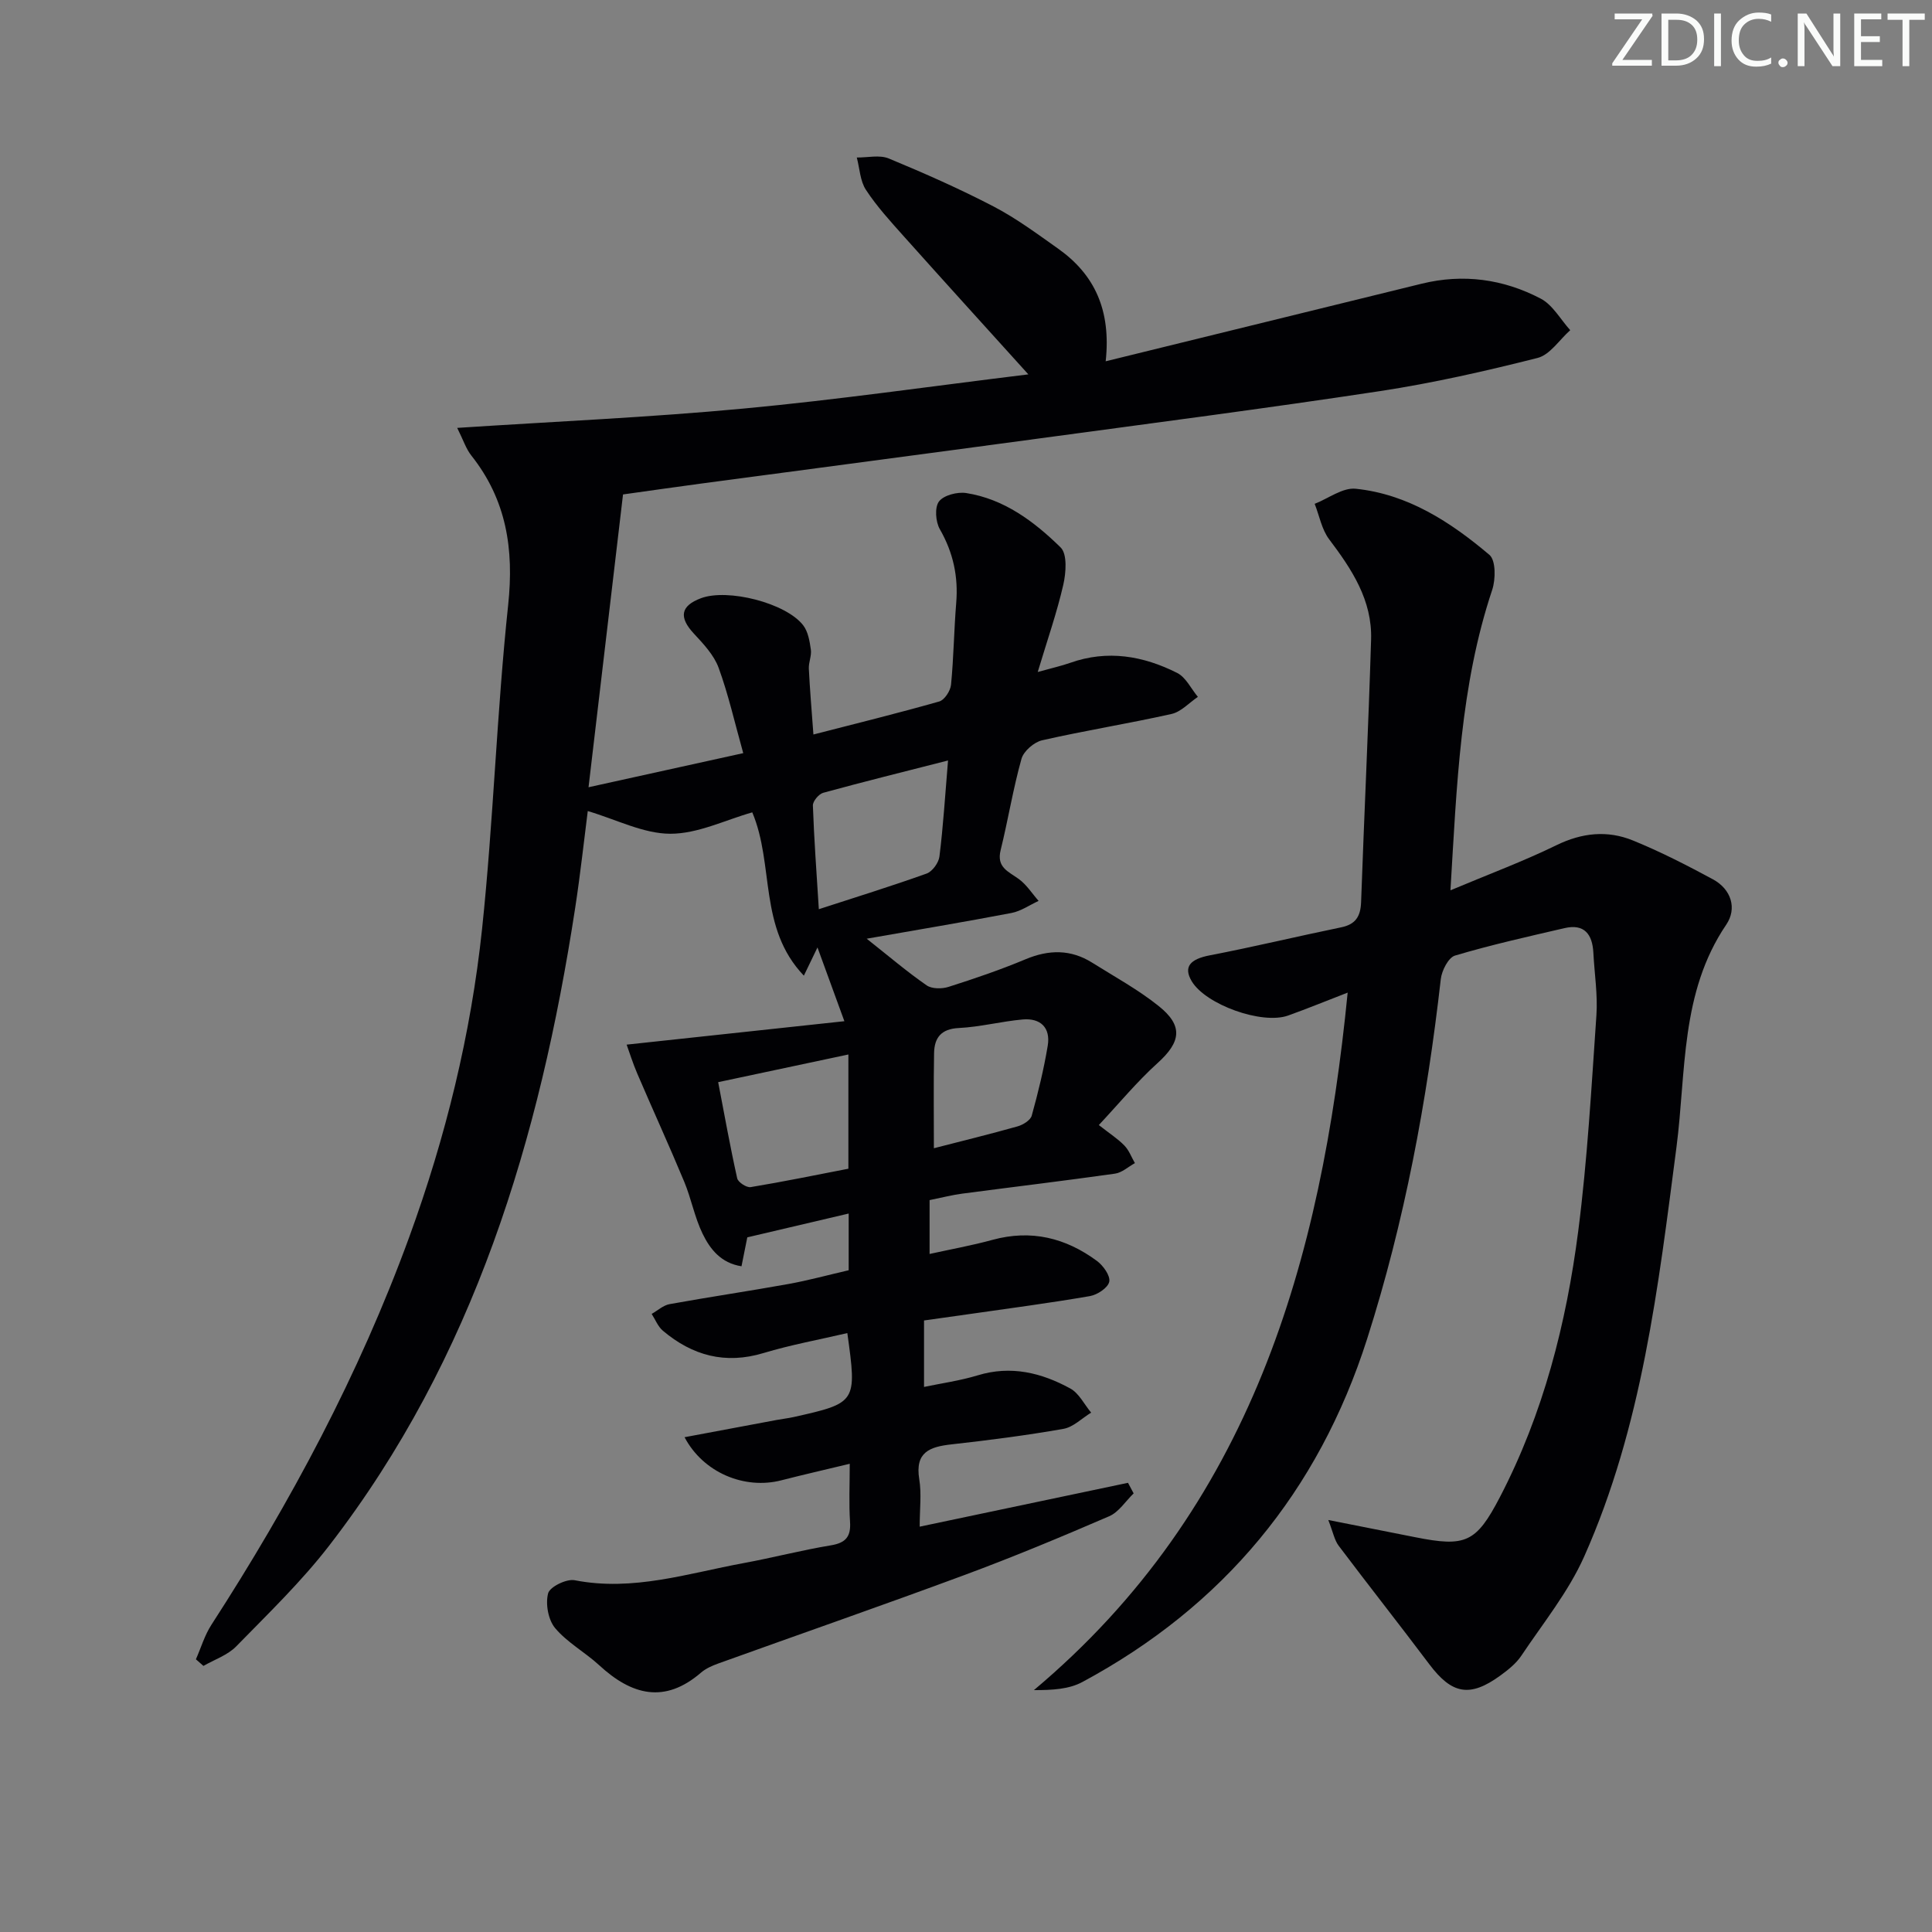 <svg enable-background="new 0 0 400 400" viewBox="0 0 400 400" xmlns="http://www.w3.org/2000/svg"><rect x="0" y="0" width="400" height="400" fill="#808080" stroke="none"/><g fill="#fafbfa"><path d="m342.2 3.2-6.3 9.2h6.1v1.2h-8.2v-.5l6.2-9.1h-5.7v-1.2h7.8v.4z"/><path d="m344 13.7v-10.9h3.1c1.6 0 3 .5 4.1 1.4 1.1 1 1.6 2.2 1.6 3.9s-.5 3-1.6 4-2.5 1.5-4.2 1.5h-3zm1.4-9.6v8.4h1.6c1.4 0 2.5-.4 3.2-1.1.8-.8 1.2-1.8 1.2-3.2s-.4-2.4-1.2-3.1-1.8-1-3.1-1z"/><path d="m356.3 2.8v10.9h-1.4v-10.9z"/><path d="m366.6 13.2c-.8.4-1.8.6-3 .6-1.6 0-2.8-.5-3.7-1.5s-1.4-2.3-1.4-3.9c0-1.7.5-3.2 1.6-4.2s2.4-1.6 4-1.6c1 0 1.9.1 2.6.4v1.5c-.8-.4-1.6-.6-2.6-.6-1.2 0-2.2.4-3 1.2s-1.1 1.9-1.1 3.3c0 1.3.4 2.3 1.1 3.1s1.6 1.1 2.8 1.1c1.1 0 2-.2 2.8-.7v1.3z"/><path d="m368.2 13c0-.3.1-.5.3-.6.2-.2.4-.3.6-.3.3 0 .5.1.7.3s.3.4.3.6-.1.5-.3.6c-.2.2-.4.3-.7.3s-.5-.1-.6-.3c-.2-.2-.3-.4-.3-.6z"/><path d="m381.1 13.7h-1.7l-5.5-8.4c-.2-.2-.3-.5-.4-.7 0 .2.1.8.1 1.5v7.6h-1.4v-10.9h1.8l5.3 8.3c.3.4.4.6.4.8 0-.3-.1-.8-.1-1.6v-7.5h1.4v10.9z"/><path d="m389.7 13.7h-5.8v-10.9h5.6v1.2h-4.2v3.5h3.9v1.2h-3.9v3.7h4.4z"/><path d="m398.4 4.1h-3.1v9.6h-1.4v-9.6h-3.1v-1.3h7.7v1.3z"/></g><path d="m228.92 74.8c22.6-5.55 44.01-10.79 65.41-16.06 8.62-2.12 16.93-.96 24.65 3.08 2.5 1.31 4.1 4.31 6.12 6.54-2.24 1.98-4.19 5.1-6.77 5.75-10.75 2.72-21.62 5.19-32.58 6.86-23.64 3.59-47.36 6.66-71.06 9.87-23.2 3.14-46.42 6.19-69.62 9.29-5.25.7-10.49 1.46-16.08 2.24-2.34 19.85-4.69 39.83-7.14 60.62 11.14-2.46 21.4-4.72 32.03-7.06-1.77-6.31-3.07-12.13-5.1-17.68-.97-2.64-3.15-4.95-5.13-7.08-3.13-3.37-2.77-5.73 1.49-7.32 5.51-2.06 17.58.98 21.15 5.61 1.02 1.32 1.34 3.3 1.59 5.04.18 1.26-.48 2.63-.42 3.93.21 4.3.58 8.58.95 13.64 8.87-2.28 17.51-4.41 26.06-6.84 1.08-.31 2.3-2.19 2.43-3.45.55-5.62.61-11.28 1.07-16.91.46-5.5-.62-10.48-3.39-15.31-.88-1.54-1.1-4.52-.17-5.74.99-1.3 3.81-2.02 5.63-1.74 7.87 1.23 14.09 5.91 19.55 11.26 1.41 1.38 1.12 5.26.55 7.75-1.32 5.75-3.28 11.35-5.29 18.04 3.05-.85 4.91-1.26 6.7-1.89 7.73-2.75 15.15-1.46 22.18 2.09 1.8.91 2.87 3.26 4.28 4.95-1.81 1.22-3.48 3.1-5.46 3.54-8.89 1.99-17.91 3.43-26.79 5.45-1.67.38-3.82 2.24-4.27 3.83-1.75 6.22-2.77 12.64-4.32 18.92-.89 3.59 1.64 4.42 3.77 5.98 1.61 1.17 2.74 2.99 4.09 4.52-1.86.86-3.65 2.12-5.6 2.5-9.72 1.86-19.48 3.48-29.99 5.33 4.66 3.69 8.39 6.87 12.4 9.65 1.09.76 3.18.76 4.55.32 5.38-1.71 10.75-3.54 15.95-5.72 4.83-2.02 9.36-2.07 13.8.72 4.64 2.91 9.49 5.56 13.74 8.96 5.16 4.11 4.61 7.46-.22 11.82-4.26 3.85-7.95 8.33-12.16 12.83 2.31 1.81 3.98 2.88 5.31 4.26.95.98 1.45 2.4 2.16 3.62-1.37.75-2.67 1.98-4.12 2.18-10.53 1.49-21.09 2.75-31.63 4.14-2.13.28-4.23.83-6.76 1.34v11.15c4.38-.97 8.75-1.75 13.02-2.92 8-2.19 15.16-.42 21.64 4.37 1.29.96 2.79 3.05 2.54 4.29-.25 1.25-2.45 2.71-3.99 2.98-8.32 1.44-16.71 2.54-25.07 3.74-2.94.43-5.89.83-9.29 1.31v13.76c3.56-.75 7.42-1.28 11.11-2.4 6.88-2.1 13.21-.54 19.17 2.72 1.81.99 2.9 3.3 4.32 5-1.91 1.16-3.69 3-5.74 3.36-7.68 1.35-15.42 2.35-23.17 3.21-4.5.5-7.59 1.6-6.68 7.2.5 3.03.09 6.22.09 9.84 14.8-3.12 28.97-6.1 43.13-9.08.39.73.78 1.46 1.17 2.19-1.68 1.62-3.07 3.88-5.08 4.74-9.89 4.27-19.84 8.42-29.94 12.16-16.94 6.28-34.01 12.21-51.01 18.33-1.24.45-2.54 1.02-3.52 1.86-7.57 6.54-14.39 4.67-21.09-1.5-2.93-2.7-6.61-4.69-9.13-7.69-1.44-1.71-2.03-5.01-1.46-7.2.35-1.36 3.81-3.05 5.5-2.72 12.08 2.37 23.44-1.43 34.99-3.55 6.03-1.11 11.98-2.67 18.03-3.67 3.11-.51 4.2-1.8 3.99-4.91-.25-3.76-.06-7.56-.06-11.98-5.2 1.25-9.71 2.28-14.19 3.43-7.57 1.94-16.13-1.56-20.01-8.93 6.55-1.23 12.84-2.41 19.12-3.58 1.14-.21 2.3-.34 3.44-.59 13.08-2.93 13.14-3.02 11.14-17.39-5.81 1.36-11.67 2.42-17.34 4.13-7.94 2.4-14.74.53-20.85-4.62-1.02-.86-1.56-2.3-2.32-3.48 1.23-.69 2.39-1.78 3.7-2.02 8.17-1.48 16.39-2.69 24.56-4.16 4.21-.76 8.36-1.9 12.53-2.86 0-4.08 0-7.71 0-11.74-7.02 1.65-13.74 3.23-20.99 4.93-.28 1.4-.7 3.47-1.2 5.99-4.26-.66-6.52-3.57-8.06-6.75-1.65-3.4-2.34-7.25-3.8-10.76-3.12-7.5-6.51-14.89-9.71-22.36-.93-2.16-1.63-4.42-2.21-6.02 15.14-1.63 29.63-3.19 45.08-4.85-2.19-6-3.83-10.49-5.57-15.27-.8 1.66-1.54 3.2-2.82 5.84-9.46-9.91-6.08-22.92-10.68-33.81-5.59 1.58-11.28 4.44-16.97 4.43-5.57-.01-11.14-2.94-17.09-4.7-.75 5.84-1.52 12.99-2.61 20.09-7.33 47.7-20.87 93.07-50.9 131.96-5.77 7.48-12.66 14.12-19.28 20.9-1.78 1.82-4.49 2.72-6.78 4.04-.52-.46-1.04-.91-1.56-1.37 1.06-2.4 1.81-4.99 3.22-7.16 16.4-25.35 30.57-51.84 40.94-80.24 7.54-20.67 12.78-41.99 15.09-63.84 2.35-22.29 3.03-44.76 5.4-67.05 1.23-11.58-.35-21.75-7.62-30.93-1.1-1.38-1.66-3.19-2.93-5.73 20.15-1.32 39.76-2.17 59.27-4 19.39-1.81 38.7-4.6 58.98-7.08-9.3-10.29-17.56-19.38-25.74-28.53-2.77-3.1-5.61-6.2-7.88-9.66-1.22-1.85-1.3-4.45-1.9-6.71 2.22.03 4.71-.59 6.62.2 7.36 3.05 14.67 6.28 21.74 9.96 4.69 2.45 9.01 5.66 13.35 8.73 7.49 5.32 10.97 12.67 9.82 23.3zm-32.64 82.65c-9.24 2.36-17.57 4.42-25.84 6.69-.92.25-2.17 1.75-2.14 2.63.24 6.91.75 13.8 1.23 21.47 7.63-2.48 15.03-4.77 22.32-7.38 1.19-.43 2.49-2.23 2.65-3.53.78-6.21 1.16-12.47 1.78-19.88zm-47.59 66.6c1.29 6.7 2.47 13.34 3.94 19.91.18.81 1.94 1.96 2.78 1.82 6.8-1.12 13.55-2.52 20.24-3.81 0-8.21 0-15.79 0-23.65-8.84 1.87-17.34 3.68-26.96 5.73zm44.66 13.68c5.89-1.52 11.64-2.92 17.34-4.53 1.13-.32 2.66-1.27 2.92-2.22 1.32-4.76 2.5-9.59 3.31-14.47.62-3.73-1.48-5.77-5.19-5.44-4.43.4-8.8 1.55-13.22 1.77-3.68.18-5.06 2.03-5.12 5.2-.12 6.44-.04 12.89-.04 19.69z" fill="#010104"/><path d="m300.3 184.33c7.96-3.35 15.1-6 21.92-9.33 5.32-2.6 10.58-3.14 15.86-.99 5.67 2.31 11.15 5.12 16.54 8.03 3.84 2.07 5.05 6.06 2.78 9.4-9.55 14.09-8.27 30.45-10.31 46.11-3.76 28.84-7.12 57.81-19.1 84.71-3.27 7.34-8.52 13.81-13.03 20.56-1.08 1.61-2.74 2.92-4.34 4.09-6.32 4.59-10.03 3.86-14.7-2.35-6.19-8.23-12.57-16.31-18.77-24.54-.87-1.16-1.15-2.78-2.14-5.32 6.79 1.34 12.39 2.44 17.98 3.56 10.44 2.08 12.62 1.15 17.53-8.26 9.01-17.31 13.77-35.98 16.24-55.15 1.9-14.8 2.73-29.75 3.76-44.65.29-4.28-.41-8.62-.63-12.94-.2-3.82-1.86-6.06-5.98-5.1-7.59 1.76-15.2 3.46-22.66 5.68-1.38.41-2.75 3.11-2.95 4.88-2.87 25.29-7.5 50.2-15.25 74.48-10.09 31.6-29.77 55.36-58.99 71.06-2.73 1.46-6.12 1.67-10 1.66 45-37.79 59.47-88.82 64.96-144.41-4.33 1.67-8.29 3.3-12.31 4.74-5.42 1.95-17.1-2.26-19.98-7.1-1.77-2.98-.32-4.58 3.75-5.36 9.1-1.75 18.12-3.93 27.21-5.8 3-.62 4-2.28 4.11-5.21.64-18.12 1.52-36.24 2.07-54.37.25-8.12-3.97-14.52-8.68-20.75-1.54-2.04-2.03-4.88-3-7.35 2.84-1.11 5.8-3.4 8.49-3.12 10.79 1.11 19.65 6.89 27.69 13.69 1.34 1.13 1.3 5.07.57 7.26-6.61 19.8-7.32 40.37-8.64 62.19z" fill="#010104"/></svg>